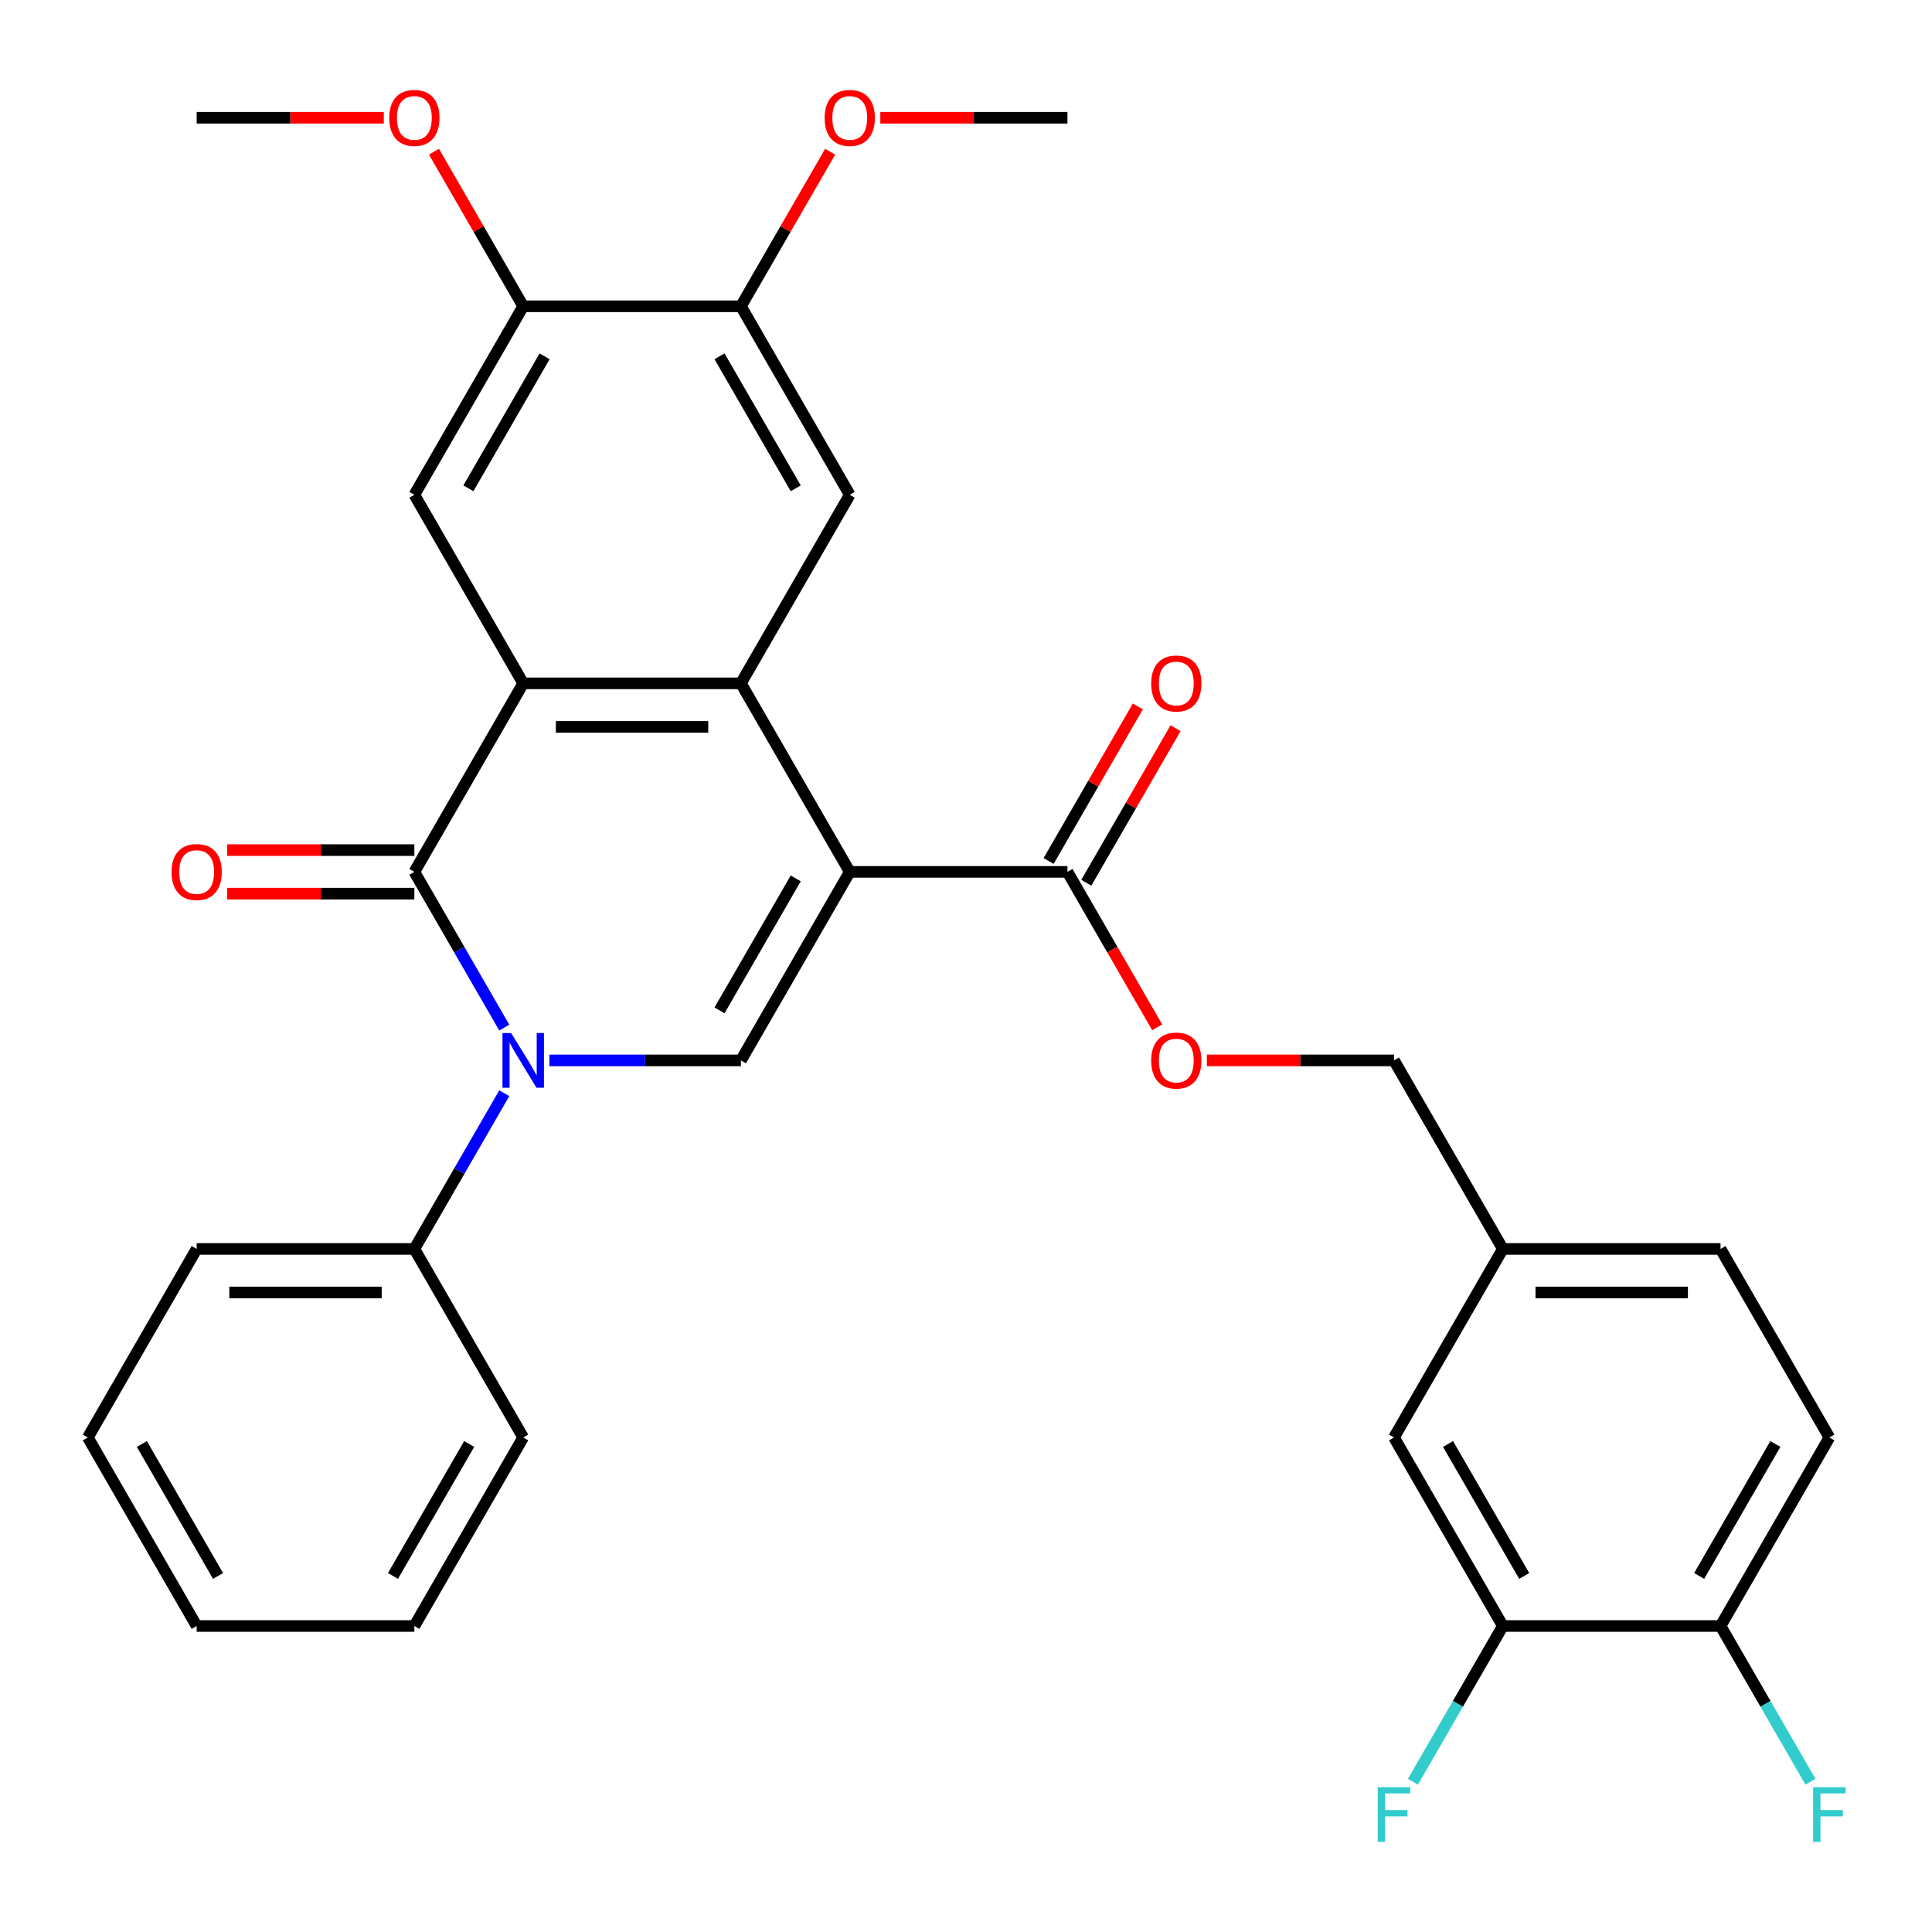 <?xml version='1.0' encoding='iso-8859-1'?>
<svg version='1.1' baseProfile='full'
              xmlns='http://www.w3.org/2000/svg'
                      xmlns:rdkit='http://www.rdkit.org/xml'
                      xmlns:xlink='http://www.w3.org/1999/xlink'
                  xml:space='preserve'
width='1000px' height='1000px' viewBox='0 0 1000 1000'>
<!-- END OF HEADER -->
<rect style='opacity:1.0;fill:#FFFFFF;stroke:none' width='1000' height='1000' x='0' y='0'> </rect>
<path class='bond-2' d='M 439.833,451.281 L 383.493,353.698' style='fill:none;fill-rule:evenodd;stroke:#000000;stroke-width:6px;stroke-linecap:butt;stroke-linejoin:miter;stroke-opacity:1' />
<path class='bond-4' d='M 439.833,451.281 L 383.493,548.864' style='fill:none;fill-rule:evenodd;stroke:#000000;stroke-width:6px;stroke-linecap:butt;stroke-linejoin:miter;stroke-opacity:1' />
<path class='bond-4' d='M 411.866,454.651 L 372.428,522.959' style='fill:none;fill-rule:evenodd;stroke:#000000;stroke-width:6px;stroke-linecap:butt;stroke-linejoin:miter;stroke-opacity:1' />
<path class='bond-5' d='M 439.833,451.281 L 552.513,451.281' style='fill:none;fill-rule:evenodd;stroke:#000000;stroke-width:6px;stroke-linecap:butt;stroke-linejoin:miter;stroke-opacity:1' />
<path class='bond-0' d='M 284.371,548.864 L 333.932,548.864' style='fill:none;fill-rule:evenodd;stroke:#0000FF;stroke-width:6px;stroke-linecap:butt;stroke-linejoin:miter;stroke-opacity:1' />
<path class='bond-0' d='M 333.932,548.864 L 383.493,548.864' style='fill:none;fill-rule:evenodd;stroke:#000000;stroke-width:6px;stroke-linecap:butt;stroke-linejoin:miter;stroke-opacity:1' />
<path class='bond-1' d='M 261.012,531.887 L 237.743,491.584' style='fill:none;fill-rule:evenodd;stroke:#0000FF;stroke-width:6px;stroke-linecap:butt;stroke-linejoin:miter;stroke-opacity:1' />
<path class='bond-1' d='M 237.743,491.584 L 214.474,451.281' style='fill:none;fill-rule:evenodd;stroke:#000000;stroke-width:6px;stroke-linecap:butt;stroke-linejoin:miter;stroke-opacity:1' />
<path class='bond-11' d='M 261.012,565.841 L 237.743,606.145' style='fill:none;fill-rule:evenodd;stroke:#0000FF;stroke-width:6px;stroke-linecap:butt;stroke-linejoin:miter;stroke-opacity:1' />
<path class='bond-11' d='M 237.743,606.145 L 214.474,646.448' style='fill:none;fill-rule:evenodd;stroke:#000000;stroke-width:6px;stroke-linecap:butt;stroke-linejoin:miter;stroke-opacity:1' />
<path class='bond-12' d='M 214.474,440.013 L 166.043,440.013' style='fill:none;fill-rule:evenodd;stroke:#000000;stroke-width:6px;stroke-linecap:butt;stroke-linejoin:miter;stroke-opacity:1' />
<path class='bond-12' d='M 166.043,440.013 L 117.611,440.013' style='fill:none;fill-rule:evenodd;stroke:#FF0000;stroke-width:6px;stroke-linecap:butt;stroke-linejoin:miter;stroke-opacity:1' />
<path class='bond-12' d='M 214.474,462.549 L 166.043,462.549' style='fill:none;fill-rule:evenodd;stroke:#000000;stroke-width:6px;stroke-linecap:butt;stroke-linejoin:miter;stroke-opacity:1' />
<path class='bond-12' d='M 166.043,462.549 L 117.611,462.549' style='fill:none;fill-rule:evenodd;stroke:#FF0000;stroke-width:6px;stroke-linecap:butt;stroke-linejoin:miter;stroke-opacity:1' />
<path class='bond-32' d='M 214.474,451.281 L 270.814,353.698' style='fill:none;fill-rule:evenodd;stroke:#000000;stroke-width:6px;stroke-linecap:butt;stroke-linejoin:miter;stroke-opacity:1' />
<path class='bond-3' d='M 383.493,353.698 L 270.814,353.698' style='fill:none;fill-rule:evenodd;stroke:#000000;stroke-width:6px;stroke-linecap:butt;stroke-linejoin:miter;stroke-opacity:1' />
<path class='bond-3' d='M 366.591,376.234 L 287.716,376.234' style='fill:none;fill-rule:evenodd;stroke:#000000;stroke-width:6px;stroke-linecap:butt;stroke-linejoin:miter;stroke-opacity:1' />
<path class='bond-6' d='M 383.493,353.698 L 439.833,256.114' style='fill:none;fill-rule:evenodd;stroke:#000000;stroke-width:6px;stroke-linecap:butt;stroke-linejoin:miter;stroke-opacity:1' />
<path class='bond-7' d='M 270.814,353.698 L 214.474,256.114' style='fill:none;fill-rule:evenodd;stroke:#000000;stroke-width:6px;stroke-linecap:butt;stroke-linejoin:miter;stroke-opacity:1' />
<path class='bond-13' d='M 552.513,451.281 L 575.736,491.504' style='fill:none;fill-rule:evenodd;stroke:#000000;stroke-width:6px;stroke-linecap:butt;stroke-linejoin:miter;stroke-opacity:1' />
<path class='bond-13' d='M 575.736,491.504 L 598.959,531.727' style='fill:none;fill-rule:evenodd;stroke:#FF0000;stroke-width:6px;stroke-linecap:butt;stroke-linejoin:miter;stroke-opacity:1' />
<path class='bond-15' d='M 562.271,456.915 L 585.367,416.912' style='fill:none;fill-rule:evenodd;stroke:#000000;stroke-width:6px;stroke-linecap:butt;stroke-linejoin:miter;stroke-opacity:1' />
<path class='bond-15' d='M 585.367,416.912 L 608.463,376.909' style='fill:none;fill-rule:evenodd;stroke:#FF0000;stroke-width:6px;stroke-linecap:butt;stroke-linejoin:miter;stroke-opacity:1' />
<path class='bond-15' d='M 542.754,445.647 L 565.85,405.644' style='fill:none;fill-rule:evenodd;stroke:#000000;stroke-width:6px;stroke-linecap:butt;stroke-linejoin:miter;stroke-opacity:1' />
<path class='bond-15' d='M 565.85,405.644 L 588.946,365.641' style='fill:none;fill-rule:evenodd;stroke:#FF0000;stroke-width:6px;stroke-linecap:butt;stroke-linejoin:miter;stroke-opacity:1' />
<path class='bond-9' d='M 439.833,256.114 L 383.493,158.531' style='fill:none;fill-rule:evenodd;stroke:#000000;stroke-width:6px;stroke-linecap:butt;stroke-linejoin:miter;stroke-opacity:1' />
<path class='bond-9' d='M 411.866,252.745 L 372.428,184.436' style='fill:none;fill-rule:evenodd;stroke:#000000;stroke-width:6px;stroke-linecap:butt;stroke-linejoin:miter;stroke-opacity:1' />
<path class='bond-33' d='M 214.474,256.114 L 270.814,158.531' style='fill:none;fill-rule:evenodd;stroke:#000000;stroke-width:6px;stroke-linecap:butt;stroke-linejoin:miter;stroke-opacity:1' />
<path class='bond-33' d='M 242.442,252.745 L 281.879,184.436' style='fill:none;fill-rule:evenodd;stroke:#000000;stroke-width:6px;stroke-linecap:butt;stroke-linejoin:miter;stroke-opacity:1' />
<path class='bond-8' d='M 270.814,158.531 L 383.493,158.531' style='fill:none;fill-rule:evenodd;stroke:#000000;stroke-width:6px;stroke-linecap:butt;stroke-linejoin:miter;stroke-opacity:1' />
<path class='bond-22' d='M 270.814,158.531 L 247.718,118.528' style='fill:none;fill-rule:evenodd;stroke:#000000;stroke-width:6px;stroke-linecap:butt;stroke-linejoin:miter;stroke-opacity:1' />
<path class='bond-22' d='M 247.718,118.528 L 224.622,78.524' style='fill:none;fill-rule:evenodd;stroke:#FF0000;stroke-width:6px;stroke-linecap:butt;stroke-linejoin:miter;stroke-opacity:1' />
<path class='bond-23' d='M 383.493,158.531 L 406.589,118.528' style='fill:none;fill-rule:evenodd;stroke:#000000;stroke-width:6px;stroke-linecap:butt;stroke-linejoin:miter;stroke-opacity:1' />
<path class='bond-23' d='M 406.589,118.528 L 429.685,78.524' style='fill:none;fill-rule:evenodd;stroke:#FF0000;stroke-width:6px;stroke-linecap:butt;stroke-linejoin:miter;stroke-opacity:1' />
<path class='bond-10' d='M 777.872,841.615 L 721.532,744.031' style='fill:none;fill-rule:evenodd;stroke:#000000;stroke-width:6px;stroke-linecap:butt;stroke-linejoin:miter;stroke-opacity:1' />
<path class='bond-10' d='M 788.938,815.709 L 749.5,747.401' style='fill:none;fill-rule:evenodd;stroke:#000000;stroke-width:6px;stroke-linecap:butt;stroke-linejoin:miter;stroke-opacity:1' />
<path class='bond-19' d='M 777.872,841.615 L 754.603,881.918' style='fill:none;fill-rule:evenodd;stroke:#000000;stroke-width:6px;stroke-linecap:butt;stroke-linejoin:miter;stroke-opacity:1' />
<path class='bond-19' d='M 754.603,881.918 L 731.334,922.221' style='fill:none;fill-rule:evenodd;stroke:#33CCCC;stroke-width:6px;stroke-linecap:butt;stroke-linejoin:miter;stroke-opacity:1' />
<path class='bond-35' d='M 777.872,841.615 L 890.552,841.615' style='fill:none;fill-rule:evenodd;stroke:#000000;stroke-width:6px;stroke-linecap:butt;stroke-linejoin:miter;stroke-opacity:1' />
<path class='bond-25' d='M 214.474,646.448 L 101.794,646.448' style='fill:none;fill-rule:evenodd;stroke:#000000;stroke-width:6px;stroke-linecap:butt;stroke-linejoin:miter;stroke-opacity:1' />
<path class='bond-25' d='M 197.572,668.984 L 118.696,668.984' style='fill:none;fill-rule:evenodd;stroke:#000000;stroke-width:6px;stroke-linecap:butt;stroke-linejoin:miter;stroke-opacity:1' />
<path class='bond-26' d='M 214.474,646.448 L 270.814,744.031' style='fill:none;fill-rule:evenodd;stroke:#000000;stroke-width:6px;stroke-linecap:butt;stroke-linejoin:miter;stroke-opacity:1' />
<path class='bond-20' d='M 624.67,548.864 L 673.101,548.864' style='fill:none;fill-rule:evenodd;stroke:#FF0000;stroke-width:6px;stroke-linecap:butt;stroke-linejoin:miter;stroke-opacity:1' />
<path class='bond-20' d='M 673.101,548.864 L 721.532,548.864' style='fill:none;fill-rule:evenodd;stroke:#000000;stroke-width:6px;stroke-linecap:butt;stroke-linejoin:miter;stroke-opacity:1' />
<path class='bond-14' d='M 890.552,841.615 L 946.891,744.031' style='fill:none;fill-rule:evenodd;stroke:#000000;stroke-width:6px;stroke-linecap:butt;stroke-linejoin:miter;stroke-opacity:1' />
<path class='bond-14' d='M 879.486,815.709 L 918.924,747.401' style='fill:none;fill-rule:evenodd;stroke:#000000;stroke-width:6px;stroke-linecap:butt;stroke-linejoin:miter;stroke-opacity:1' />
<path class='bond-21' d='M 890.552,841.615 L 913.821,881.918' style='fill:none;fill-rule:evenodd;stroke:#000000;stroke-width:6px;stroke-linecap:butt;stroke-linejoin:miter;stroke-opacity:1' />
<path class='bond-21' d='M 913.821,881.918 L 937.09,922.221' style='fill:none;fill-rule:evenodd;stroke:#33CCCC;stroke-width:6px;stroke-linecap:butt;stroke-linejoin:miter;stroke-opacity:1' />
<path class='bond-16' d='M 721.532,744.031 L 777.872,646.448' style='fill:none;fill-rule:evenodd;stroke:#000000;stroke-width:6px;stroke-linecap:butt;stroke-linejoin:miter;stroke-opacity:1' />
<path class='bond-17' d='M 946.891,744.031 L 890.552,646.448' style='fill:none;fill-rule:evenodd;stroke:#000000;stroke-width:6px;stroke-linecap:butt;stroke-linejoin:miter;stroke-opacity:1' />
<path class='bond-18' d='M 777.872,646.448 L 721.532,548.864' style='fill:none;fill-rule:evenodd;stroke:#000000;stroke-width:6px;stroke-linecap:butt;stroke-linejoin:miter;stroke-opacity:1' />
<path class='bond-24' d='M 777.872,646.448 L 890.552,646.448' style='fill:none;fill-rule:evenodd;stroke:#000000;stroke-width:6px;stroke-linecap:butt;stroke-linejoin:miter;stroke-opacity:1' />
<path class='bond-24' d='M 794.774,668.984 L 873.65,668.984' style='fill:none;fill-rule:evenodd;stroke:#000000;stroke-width:6px;stroke-linecap:butt;stroke-linejoin:miter;stroke-opacity:1' />
<path class='bond-28' d='M 198.657,60.947 L 150.226,60.947' style='fill:none;fill-rule:evenodd;stroke:#FF0000;stroke-width:6px;stroke-linecap:butt;stroke-linejoin:miter;stroke-opacity:1' />
<path class='bond-28' d='M 150.226,60.947 L 101.794,60.947' style='fill:none;fill-rule:evenodd;stroke:#000000;stroke-width:6px;stroke-linecap:butt;stroke-linejoin:miter;stroke-opacity:1' />
<path class='bond-27' d='M 455.65,60.947 L 504.081,60.947' style='fill:none;fill-rule:evenodd;stroke:#FF0000;stroke-width:6px;stroke-linecap:butt;stroke-linejoin:miter;stroke-opacity:1' />
<path class='bond-27' d='M 504.081,60.947 L 552.513,60.947' style='fill:none;fill-rule:evenodd;stroke:#000000;stroke-width:6px;stroke-linecap:butt;stroke-linejoin:miter;stroke-opacity:1' />
<path class='bond-29' d='M 101.794,646.448 L 45.455,744.031' style='fill:none;fill-rule:evenodd;stroke:#000000;stroke-width:6px;stroke-linecap:butt;stroke-linejoin:miter;stroke-opacity:1' />
<path class='bond-30' d='M 270.814,744.031 L 214.474,841.615' style='fill:none;fill-rule:evenodd;stroke:#000000;stroke-width:6px;stroke-linecap:butt;stroke-linejoin:miter;stroke-opacity:1' />
<path class='bond-30' d='M 242.846,747.401 L 203.408,815.709' style='fill:none;fill-rule:evenodd;stroke:#000000;stroke-width:6px;stroke-linecap:butt;stroke-linejoin:miter;stroke-opacity:1' />
<path class='bond-34' d='M 45.455,744.031 L 101.794,841.615' style='fill:none;fill-rule:evenodd;stroke:#000000;stroke-width:6px;stroke-linecap:butt;stroke-linejoin:miter;stroke-opacity:1' />
<path class='bond-34' d='M 73.422,747.401 L 112.86,815.709' style='fill:none;fill-rule:evenodd;stroke:#000000;stroke-width:6px;stroke-linecap:butt;stroke-linejoin:miter;stroke-opacity:1' />
<path class='bond-31' d='M 214.474,841.615 L 101.794,841.615' style='fill:none;fill-rule:evenodd;stroke:#000000;stroke-width:6px;stroke-linecap:butt;stroke-linejoin:miter;stroke-opacity:1' />
<path  class='atom-1' d='M 264.554 534.704
L 273.834 549.704
Q 274.754 551.184, 276.234 553.864
Q 277.714 556.544, 277.794 556.704
L 277.794 534.704
L 281.554 534.704
L 281.554 563.024
L 277.674 563.024
L 267.714 546.624
Q 266.554 544.704, 265.314 542.504
Q 264.114 540.304, 263.754 539.624
L 263.754 563.024
L 260.074 563.024
L 260.074 534.704
L 264.554 534.704
' fill='#0000FF'/>
<path  class='atom-13' d='M 88.794 451.361
Q 88.794 444.561, 92.154 440.761
Q 95.514 436.961, 101.794 436.961
Q 108.074 436.961, 111.434 440.761
Q 114.794 444.561, 114.794 451.361
Q 114.794 458.241, 111.394 462.161
Q 107.994 466.041, 101.794 466.041
Q 95.554 466.041, 92.154 462.161
Q 88.794 458.281, 88.794 451.361
M 101.794 462.841
Q 106.114 462.841, 108.434 459.961
Q 110.794 457.041, 110.794 451.361
Q 110.794 445.801, 108.434 443.001
Q 106.114 440.161, 101.794 440.161
Q 97.474 440.161, 95.114 442.961
Q 92.794 445.761, 92.794 451.361
Q 92.794 457.081, 95.114 459.961
Q 97.474 462.841, 101.794 462.841
' fill='#FF0000'/>
<path  class='atom-14' d='M 595.853 548.944
Q 595.853 542.144, 599.213 538.344
Q 602.573 534.544, 608.853 534.544
Q 615.133 534.544, 618.493 538.344
Q 621.853 542.144, 621.853 548.944
Q 621.853 555.824, 618.453 559.744
Q 615.053 563.624, 608.853 563.624
Q 602.613 563.624, 599.213 559.744
Q 595.853 555.864, 595.853 548.944
M 608.853 560.424
Q 613.173 560.424, 615.493 557.544
Q 617.853 554.624, 617.853 548.944
Q 617.853 543.384, 615.493 540.584
Q 613.173 537.744, 608.853 537.744
Q 604.533 537.744, 602.173 540.544
Q 599.853 543.344, 599.853 548.944
Q 599.853 554.664, 602.173 557.544
Q 604.533 560.424, 608.853 560.424
' fill='#FF0000'/>
<path  class='atom-16' d='M 595.853 353.778
Q 595.853 346.978, 599.213 343.178
Q 602.573 339.378, 608.853 339.378
Q 615.133 339.378, 618.493 343.178
Q 621.853 346.978, 621.853 353.778
Q 621.853 360.658, 618.453 364.578
Q 615.053 368.458, 608.853 368.458
Q 602.613 368.458, 599.213 364.578
Q 595.853 360.698, 595.853 353.778
M 608.853 365.258
Q 613.173 365.258, 615.493 362.378
Q 617.853 359.458, 617.853 353.778
Q 617.853 348.218, 615.493 345.418
Q 613.173 342.578, 608.853 342.578
Q 604.533 342.578, 602.173 345.378
Q 599.853 348.178, 599.853 353.778
Q 599.853 359.498, 602.173 362.378
Q 604.533 365.258, 608.853 365.258
' fill='#FF0000'/>
<path  class='atom-20' d='M 713.112 925.038
L 729.952 925.038
L 729.952 928.278
L 716.912 928.278
L 716.912 936.878
L 728.512 936.878
L 728.512 940.158
L 716.912 940.158
L 716.912 953.358
L 713.112 953.358
L 713.112 925.038
' fill='#33CCCC'/>
<path  class='atom-22' d='M 938.471 925.038
L 955.311 925.038
L 955.311 928.278
L 942.271 928.278
L 942.271 936.878
L 953.871 936.878
L 953.871 940.158
L 942.271 940.158
L 942.271 953.358
L 938.471 953.358
L 938.471 925.038
' fill='#33CCCC'/>
<path  class='atom-23' d='M 201.474 61.027
Q 201.474 54.227, 204.834 50.427
Q 208.194 46.627, 214.474 46.627
Q 220.754 46.627, 224.114 50.427
Q 227.474 54.227, 227.474 61.027
Q 227.474 67.907, 224.074 71.827
Q 220.674 75.707, 214.474 75.707
Q 208.234 75.707, 204.834 71.827
Q 201.474 67.947, 201.474 61.027
M 214.474 72.507
Q 218.794 72.507, 221.114 69.627
Q 223.474 66.707, 223.474 61.027
Q 223.474 55.467, 221.114 52.667
Q 218.794 49.827, 214.474 49.827
Q 210.154 49.827, 207.794 52.627
Q 205.474 55.427, 205.474 61.027
Q 205.474 66.747, 207.794 69.627
Q 210.154 72.507, 214.474 72.507
' fill='#FF0000'/>
<path  class='atom-24' d='M 426.833 61.027
Q 426.833 54.227, 430.193 50.427
Q 433.553 46.627, 439.833 46.627
Q 446.113 46.627, 449.473 50.427
Q 452.833 54.227, 452.833 61.027
Q 452.833 67.907, 449.433 71.827
Q 446.033 75.707, 439.833 75.707
Q 433.593 75.707, 430.193 71.827
Q 426.833 67.947, 426.833 61.027
M 439.833 72.507
Q 444.153 72.507, 446.473 69.627
Q 448.833 66.707, 448.833 61.027
Q 448.833 55.467, 446.473 52.667
Q 444.153 49.827, 439.833 49.827
Q 435.513 49.827, 433.153 52.627
Q 430.833 55.427, 430.833 61.027
Q 430.833 66.747, 433.153 69.627
Q 435.513 72.507, 439.833 72.507
' fill='#FF0000'/>
</svg>
